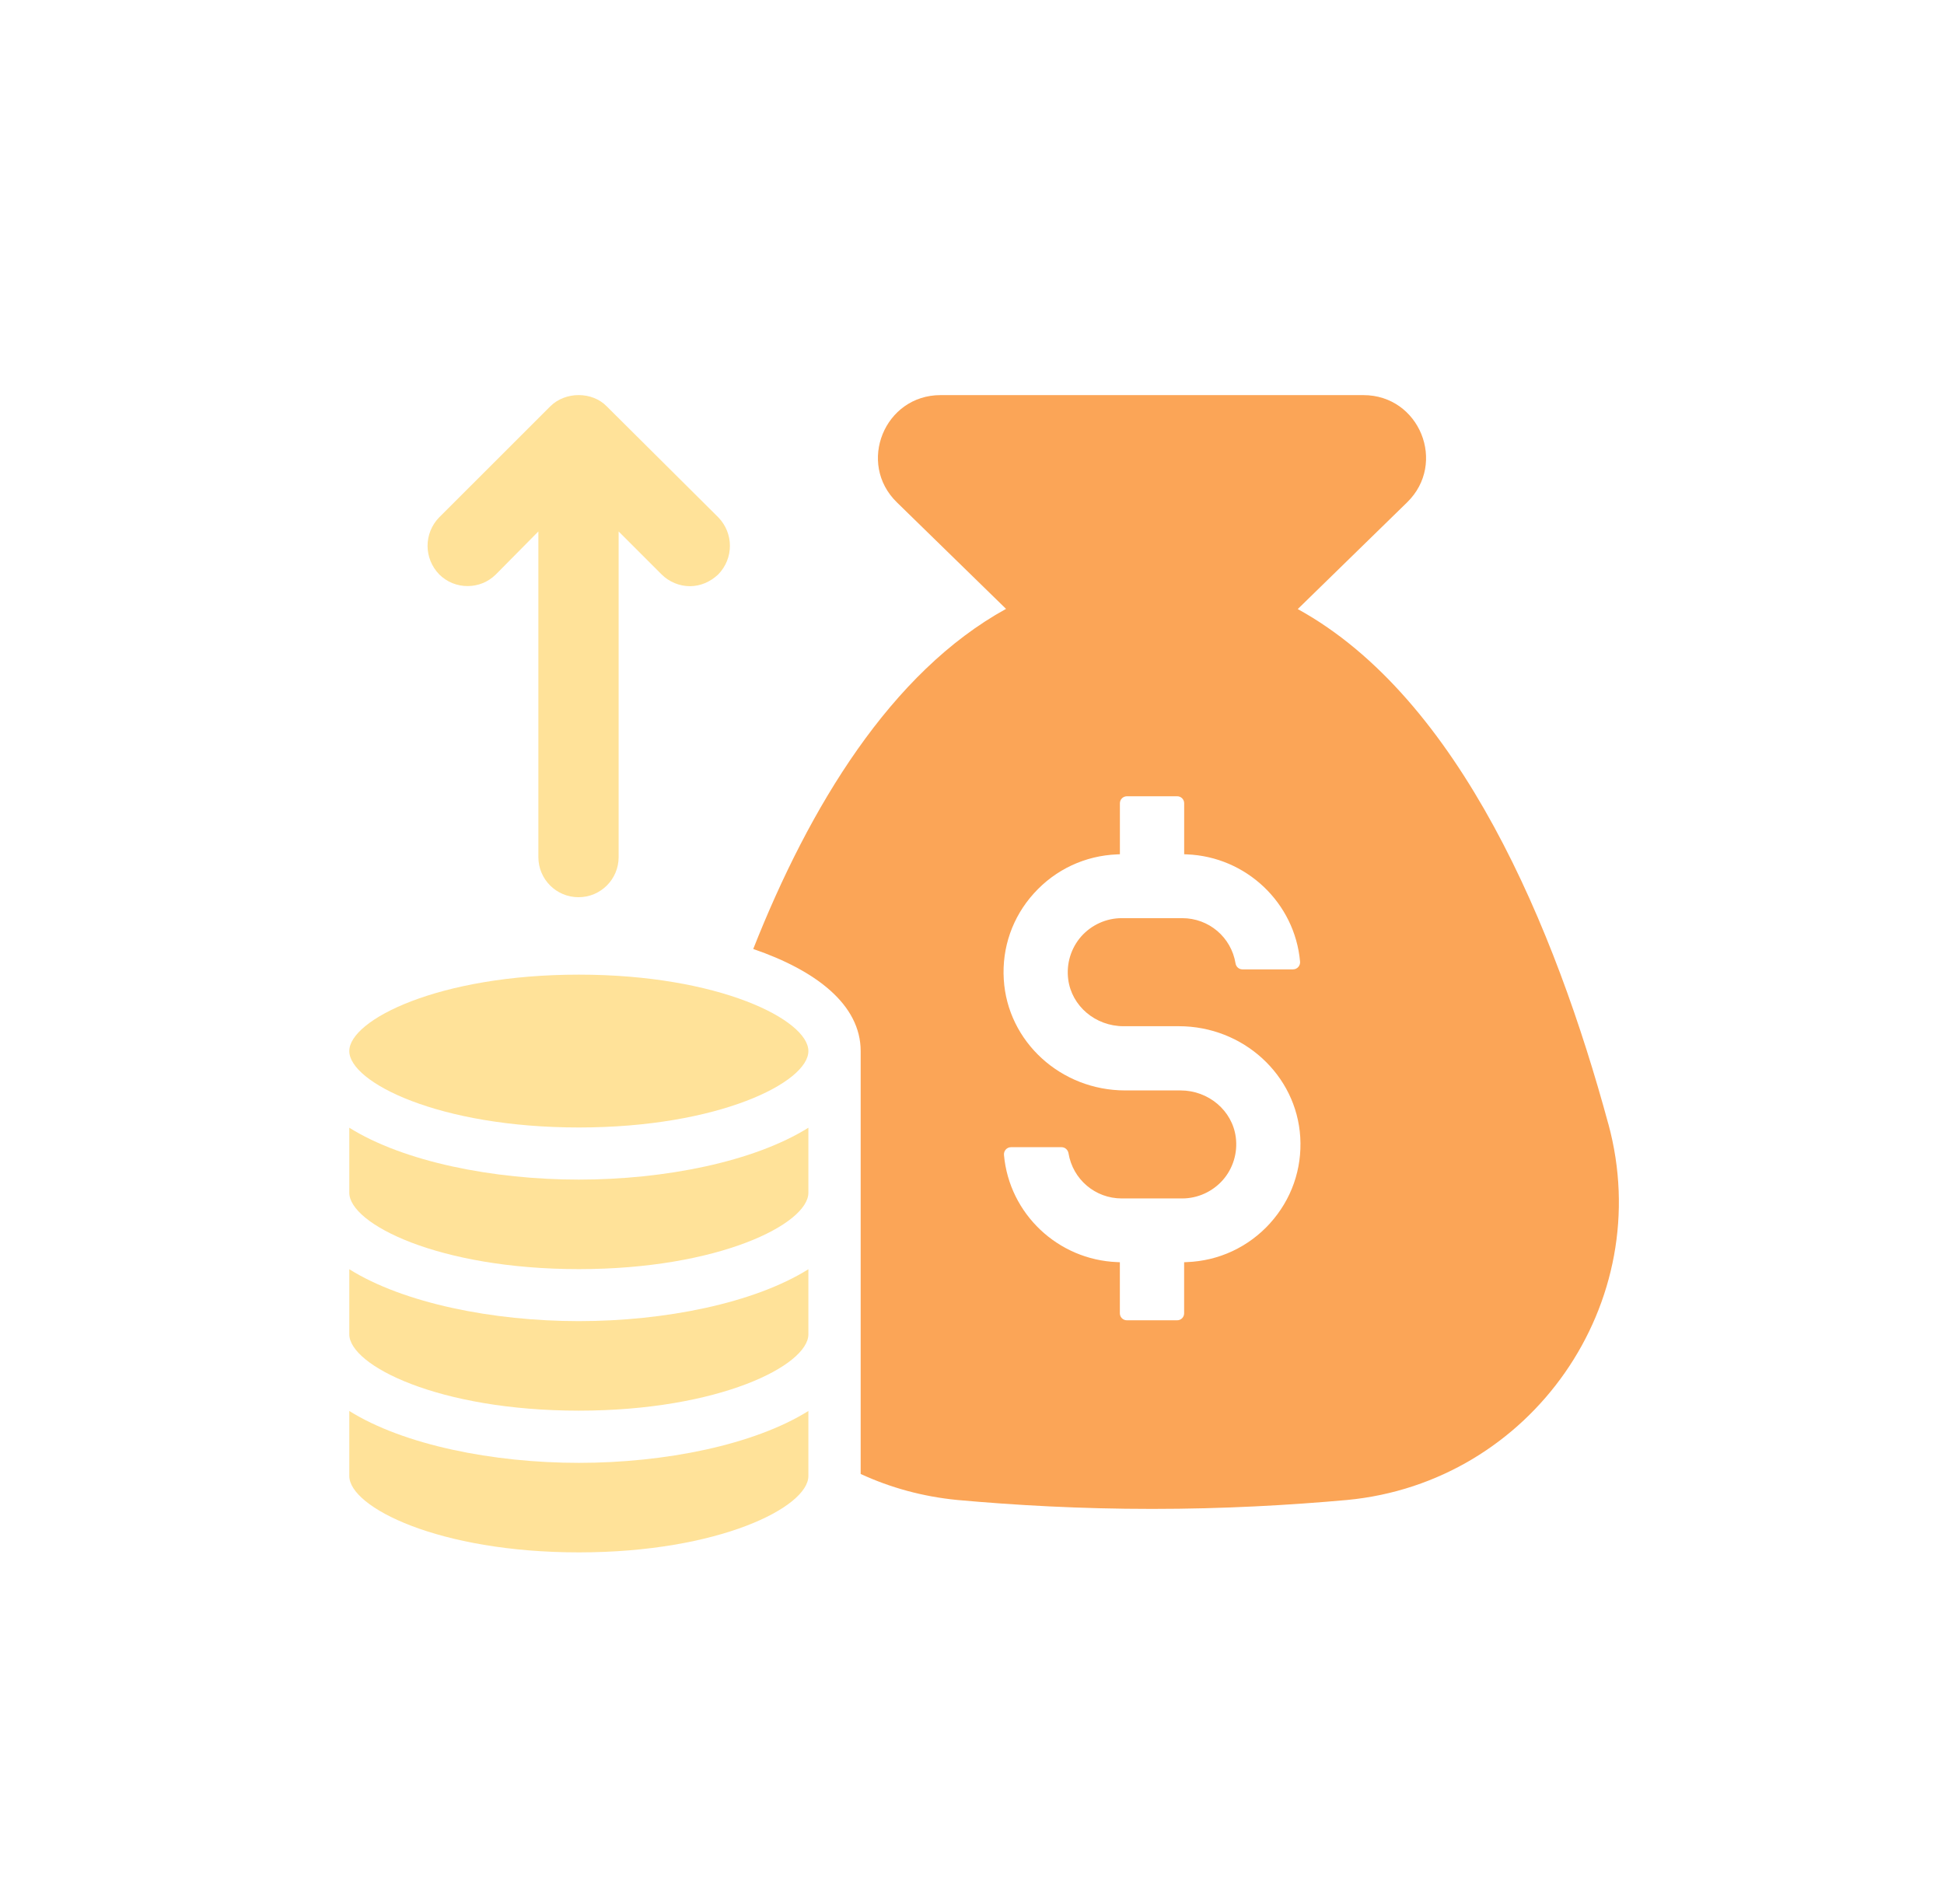 <svg width="49" height="48" viewBox="0 0 49 48" fill="none" xmlns="http://www.w3.org/2000/svg">
<path d="M40.539 28.335C39.204 23.411 36.801 17.604 32.711 15.355L35.467 12.665C36.478 11.679 35.78 9.961 34.366 9.961H23.707C22.295 9.961 21.595 11.679 22.607 12.665L25.358 15.35C22.459 16.947 20.405 20.332 18.986 23.924C20.57 24.467 21.694 25.329 21.694 26.499V37.159C22.443 37.505 23.258 37.73 24.13 37.815C25.581 37.946 27.22 38.04 29.037 38.04C30.854 38.04 32.494 37.946 33.955 37.815C38.601 37.374 41.766 32.841 40.54 28.335H40.539ZM32.014 30.838C31.469 31.439 30.723 31.788 29.914 31.818L29.847 31.821V33.109C29.847 33.207 29.768 33.285 29.67 33.285H28.405C28.306 33.285 28.227 33.207 28.227 33.109V31.821L28.159 31.818C26.664 31.76 25.438 30.599 25.306 29.117C25.301 29.067 25.319 29.016 25.352 28.979C25.386 28.942 25.433 28.921 25.483 28.921H26.758C26.844 28.921 26.916 28.985 26.932 29.072C27.041 29.733 27.605 30.213 28.274 30.213H29.799C30.189 30.213 30.562 30.043 30.822 29.75C31.08 29.456 31.2 29.063 31.149 28.672C31.062 27.998 30.463 27.49 29.754 27.49H28.361C26.739 27.49 25.395 26.261 25.301 24.692C25.251 23.888 25.522 23.116 26.061 22.521C26.606 21.918 27.352 21.571 28.16 21.539L28.228 21.536V20.251C28.228 20.152 28.308 20.074 28.406 20.074H29.671C29.77 20.074 29.848 20.152 29.848 20.251V21.536L29.916 21.539C31.41 21.597 32.637 22.76 32.769 24.242C32.774 24.292 32.757 24.342 32.723 24.38C32.688 24.418 32.641 24.438 32.591 24.438H31.316C31.23 24.438 31.157 24.375 31.143 24.288C31.034 23.626 30.469 23.147 29.799 23.147H28.274C27.884 23.147 27.512 23.316 27.252 23.609C26.994 23.903 26.874 24.297 26.925 24.689C27.011 25.362 27.611 25.871 28.319 25.871H29.713C31.335 25.871 32.679 27.099 32.774 28.669C32.822 29.473 32.552 30.242 32.012 30.839L32.014 30.838Z" fill="#FBA557"/>
<path d="M14.59 24.571C11.057 24.571 8.804 25.713 8.804 26.498C8.804 27.283 11.059 28.424 14.59 28.424C18.122 28.424 20.376 27.283 20.376 26.498C20.376 25.713 18.123 24.571 14.59 24.571Z" fill="#FFE299"/>
<path d="M8.804 35.571V37.21C8.804 37.996 11.059 39.136 14.59 39.136C18.122 39.136 20.376 37.995 20.376 37.21V35.571C19.005 36.428 16.756 36.879 14.59 36.879C12.425 36.879 10.175 36.428 8.804 35.571Z" fill="#FFE299"/>
<path d="M8.804 31.998V33.637C8.804 34.423 11.059 35.563 14.59 35.563C18.122 35.563 20.376 34.422 20.376 33.637V31.998C19.005 32.855 16.756 33.306 14.59 33.306C12.425 33.306 10.175 32.855 8.804 31.998Z" fill="#FFE299"/>
<path d="M8.804 28.43V30.069C8.804 30.855 11.059 31.995 14.59 31.995C18.122 31.995 20.376 30.854 20.376 30.069V28.43C19.005 29.288 16.756 29.738 14.59 29.738C12.425 29.738 10.175 29.288 8.804 28.43Z" fill="#FFE299"/>
<path d="M11.072 13.041L13.868 10.246C14.248 9.865 14.927 9.865 15.295 10.246L18.104 13.041C18.496 13.445 18.496 14.076 18.104 14.481C17.902 14.671 17.652 14.778 17.39 14.778C17.128 14.778 16.866 14.671 16.676 14.481L15.593 13.398V21.607C15.593 22.167 15.141 22.619 14.582 22.619C14.022 22.619 13.57 22.167 13.57 21.607V13.398L12.499 14.481C12.107 14.873 11.464 14.873 11.071 14.481C10.679 14.076 10.679 13.445 11.071 13.041H11.072Z" fill="#FFE299"/>
</svg>
